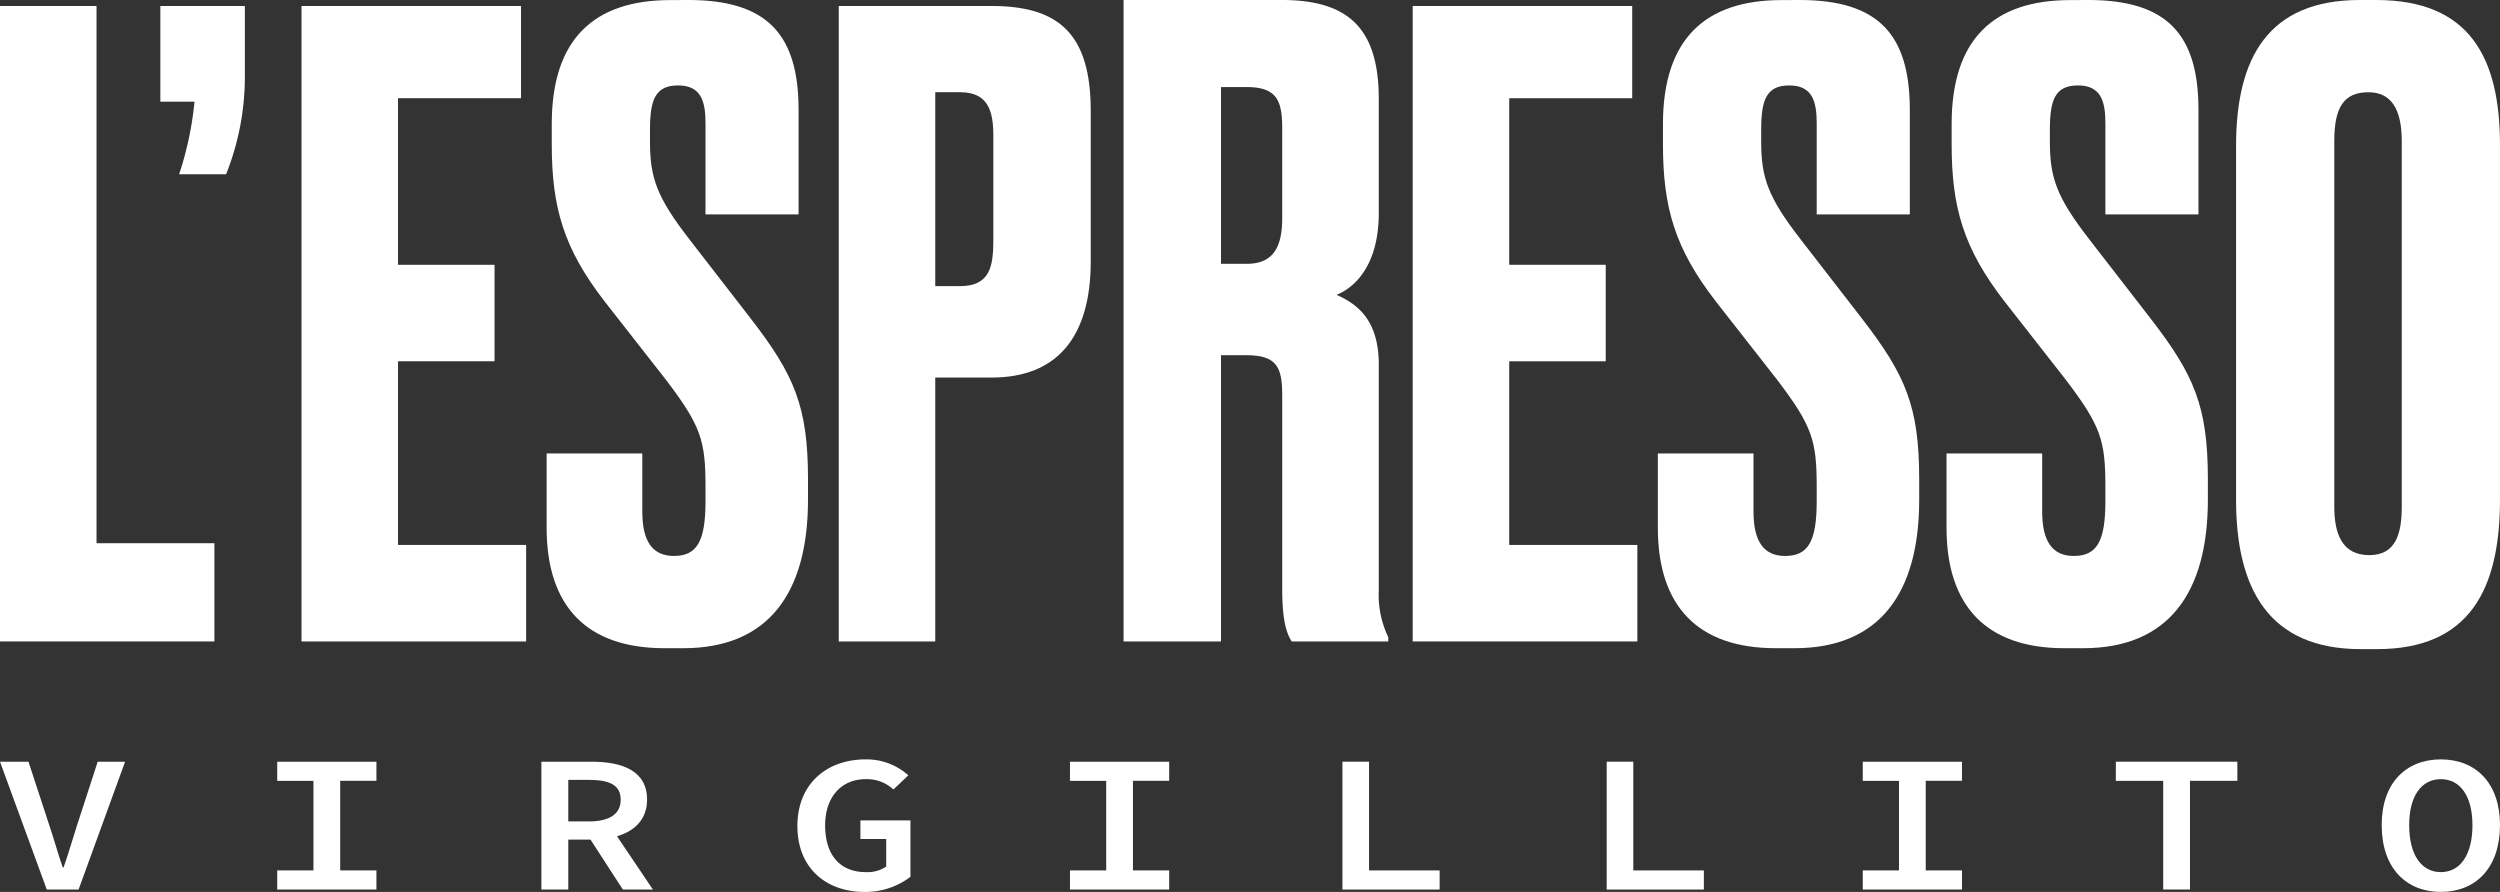 <svg xmlns="http://www.w3.org/2000/svg" width="281" height="100.25" viewBox="0 0 281 100.25"><rect x="0" y="0" width="281" height="100.25" fill="#333333" stroke="none"/><g id="Raggruppa_771" data-name="Raggruppa 771" transform="translate(-399 -6669.789)"><g id="Raggruppa_1" data-name="Raggruppa 1" transform="translate(399 6755.144)"><path id="Tracciato_1" data-name="Tracciato 1" d="M307.844,346.8h3.2l2.364,7.213c.548,1.628.923,3.045,1.487,4.667h.1c.564-1.622.965-3.039,1.487-4.667l2.344-7.213h3.078l-5.226,14.366H313.1Z" transform="translate(-307.844 -346.539)" fill="#fff"></path><path id="Tracciato_2" data-name="Tracciato 2" d="M348.614,359.02h4.072V348.951h-4.072V346.8h11.151v2.148h-4.073V359.02h4.073v2.149H348.614Z" transform="translate(-317.455 -346.539)" fill="#fff"></path><path id="Tracciato_3" data-name="Tracciato 3" d="M387.464,346.8h5.652c3.5,0,6.231,1.054,6.231,4.266,0,3.088-2.726,4.489-6.231,4.489h-2.628v5.611h-3.023Zm5.341,6.713c2.315,0,3.574-.826,3.574-2.446,0-1.648-1.259-2.224-3.574-2.224h-2.317v4.67Zm1.92-.172L400,361.169h-3.377l-4.08-6.294Z" transform="translate(-326.613 -346.539)" fill="#fff"></path><path id="Tracciato_4" data-name="Tracciato 4" d="M425.118,353.945c0-4.723,3.28-7.487,7.667-7.487a7.008,7.008,0,0,1,4.8,1.791l-1.678,1.592a4.356,4.356,0,0,0-3.125-1.159c-2.688,0-4.547,1.969-4.547,5.188,0,3.279,1.622,5.26,4.6,5.26a3.786,3.786,0,0,0,2.266-.625v-3.1h-2.9v-2.089h5.625v6.339a8.362,8.362,0,0,1-5.172,1.7C428.375,361.351,425.118,358.711,425.118,353.945Z" transform="translate(-335.49 -346.457)" fill="#fff"></path><path id="Tracciato_5" data-name="Tracciato 5" d="M465.205,359.02h4.072V348.951h-4.072V346.8h11.151v2.148h-4.073V359.02h4.073v2.149H465.205Z" transform="translate(-344.94 -346.539)" fill="#fff"></path><path id="Tracciato_6" data-name="Tracciato 6" d="M505.276,346.8h2.991V359.02H516.2v2.149H505.276Z" transform="translate(-354.386 -346.539)" fill="#fff"></path><path id="Tracciato_7" data-name="Tracciato 7" d="M544.14,346.8h2.991V359.02h7.931v2.149H544.14Z" transform="translate(-363.548 -346.539)" fill="#fff"></path><path id="Tracciato_8" data-name="Tracciato 8" d="M581.8,359.02h4.072V348.951H581.8V346.8h11.151v2.148h-4.073V359.02h4.073v2.149H581.8Z" transform="translate(-372.425 -346.539)" fill="#fff"></path><path id="Tracciato_9" data-name="Tracciato 9" d="M624.345,348.951h-5.326V346.8h13.659v2.148h-5.326v12.217h-3.007Z" transform="translate(-381.199 -346.539)" fill="#fff"></path><path id="Tracciato_10" data-name="Tracciato 10" d="M658.119,353.838c0-4.723,2.728-7.381,6.649-7.381s6.648,2.658,6.648,7.381c0,4.813-2.726,7.513-6.648,7.513S658.119,358.652,658.119,353.838Zm10.2,0c0-3.3-1.4-5.158-3.555-5.158s-3.555,1.862-3.555,5.158c0,3.385,1.4,5.29,3.555,5.29S668.323,357.223,668.323,353.838Z" transform="translate(-390.417 -346.457)" fill="#fff"></path></g><g id="Raggruppa_2" data-name="Raggruppa 2" transform="translate(399 6669.789)"><path id="Tracciato_11" data-name="Tracciato 11" d="M318.693,235.653v60.386h13.249V307.08h-24.1V235.653Z" transform="translate(-307.844 -234.981)" fill="#fff"></path><path id="Tracciato_12" data-name="Tracciato 12" d="M376.859,235.653v10.369H363.035v18.72h10.848V275.59H363.035v20.641h14.4V307.08H352.186V235.653Z" transform="translate(-318.297 -234.981)" fill="#fff"></path><path id="Tracciato_13" data-name="Tracciato 13" d="M404.173,234.774c8.929,0,12.384,3.936,12.384,12.384v11.713H406.094V248.6c0-2.4-.48-4.224-3.072-4.224s-3.168,1.632-3.168,4.992v1.344c0,4.032.768,6.24,4.416,10.944l6.912,8.928c4.9,6.337,6.433,9.888,6.433,18.048v2.3c0,10.464-4.417,16.7-14.017,16.7h-2.112c-8.737,0-13.249-4.7-13.249-13.537v-8.352H398.99v6.528c0,3.36,1.151,4.992,3.552,4.992,2.592,0,3.552-1.633,3.552-6.145V289.5c0-5.184-.48-6.816-4.416-12l-6.913-8.833c-4.608-5.951-5.951-10.559-5.951-17.664v-2.3c0-9.6,4.8-13.92,13.343-13.92Z" transform="translate(-326.796 -234.774)" fill="#fff"></path><path id="Tracciato_14" data-name="Tracciato 14" d="M540.283,235.653v10.369H526.459v18.72h10.847V275.59H526.459v20.641h14.4V307.08H515.61V235.653Z" transform="translate(-356.822 -234.981)" fill="#fff"></path><path id="Tracciato_15" data-name="Tracciato 15" d="M567.6,234.774c8.928,0,12.384,3.936,12.384,12.384v11.713H569.517V248.6c0-2.4-.48-4.224-3.072-4.224s-3.167,1.632-3.167,4.992v1.344c0,4.032.768,6.24,4.415,10.944l6.912,8.928c4.9,6.337,6.433,9.888,6.433,18.048v2.3c0,10.464-4.417,16.7-14.017,16.7H564.91c-8.737,0-13.249-4.7-13.249-13.537v-8.352h10.752v6.528c0,3.36,1.152,4.992,3.552,4.992,2.593,0,3.552-1.633,3.552-6.145V289.5c0-5.184-.48-6.816-4.416-12l-6.913-8.833c-4.608-5.951-5.951-10.559-5.951-17.664v-2.3c0-9.6,4.8-13.92,13.344-13.92Z" transform="translate(-365.32 -234.774)" fill="#fff"></path><path id="Tracciato_16" data-name="Tracciato 16" d="M610.054,234.774c8.928,0,12.384,3.936,12.384,12.384v11.713H611.974V248.6c0-2.4-.48-4.224-3.072-4.224s-3.168,1.632-3.168,4.992v1.344c0,4.032.768,6.24,4.415,10.944l6.913,8.928c4.9,6.337,6.432,9.888,6.432,18.048v2.3c0,10.464-4.416,16.7-14.016,16.7h-2.112c-8.736,0-13.248-4.7-13.248-13.537v-8.352H604.87v6.528c0,3.36,1.151,4.992,3.552,4.992,2.592,0,3.552-1.633,3.552-6.145V289.5c0-5.184-.48-6.816-4.417-12l-6.912-8.833c-4.608-5.951-5.952-10.559-5.952-17.664v-2.3c0-9.6,4.8-13.92,13.344-13.92Z" transform="translate(-375.329 -234.774)" fill="#fff"></path><path id="Tracciato_17" data-name="Tracciato 17" d="M666.366,290.936c0,9.984-3.36,16.8-13.824,16.8h-1.824c-10.368,0-14.016-6.816-14.016-16.8V251.19c0-9.984,3.648-16.416,13.92-16.416h1.824c10.56,0,13.92,6.528,13.92,16.321Zm-11.04-40.322q0-5.472-3.744-5.472c-2.784,0-3.84,1.728-3.84,5.472V291.7c0,3.072.864,5.471,3.935,5.471,2.977,0,3.649-2.4,3.649-5.471Z" transform="translate(-385.368 -234.774)" fill="#fff"></path><path id="Tracciato_18" data-name="Tracciato 18" d="M442.046,277.414V307.08H431.2V235.653h17.185c7.681,0,11.137,3.264,11.137,11.809v16.9c0,8.448-3.744,13.056-11.137,13.056Zm0-10.272h2.784c3.36,0,3.744-2.208,3.744-5.184V250.246c0-2.784-.576-4.9-3.744-4.9h-2.784Z" transform="translate(-336.923 -234.981)" fill="#fff"></path><line id="Linea_1" data-name="Linea 1" y1="0.063" transform="translate(27.528 21.832)" fill="none"></line><path id="Tracciato_19" data-name="Tracciato 19" d="M333.539,254.566a37.571,37.571,0,0,0,1.728-8.16h-3.84V235.653h9.5v7.873a29.613,29.613,0,0,1-2.112,11.041Z" transform="translate(-313.403 -234.981)" fill="#fff"></path></g><path id="Tracciato_20" data-name="Tracciato 20" d="M484.04,306.872H473.09v-72.1h17.733c7.365,0,10.951,3.005,10.951,11.145V258.71c0,6.009-2.811,8.431-4.749,9.206,2.423,1.065,4.749,2.907,4.749,7.85v25.292a10.986,10.986,0,0,0,1.065,5.33v.485H491.986c-.484-.776-1.065-2.035-1.065-5.912V279.254c0-3.2-.582-4.555-4.07-4.555h-2.81Zm0-42.445h2.907c3,0,3.973-1.938,3.973-5.136V249.213c0-3.1-.582-4.651-3.973-4.651H484.04Z" transform="translate(52.201 6435.015)" fill="#fff"></path></g></svg>